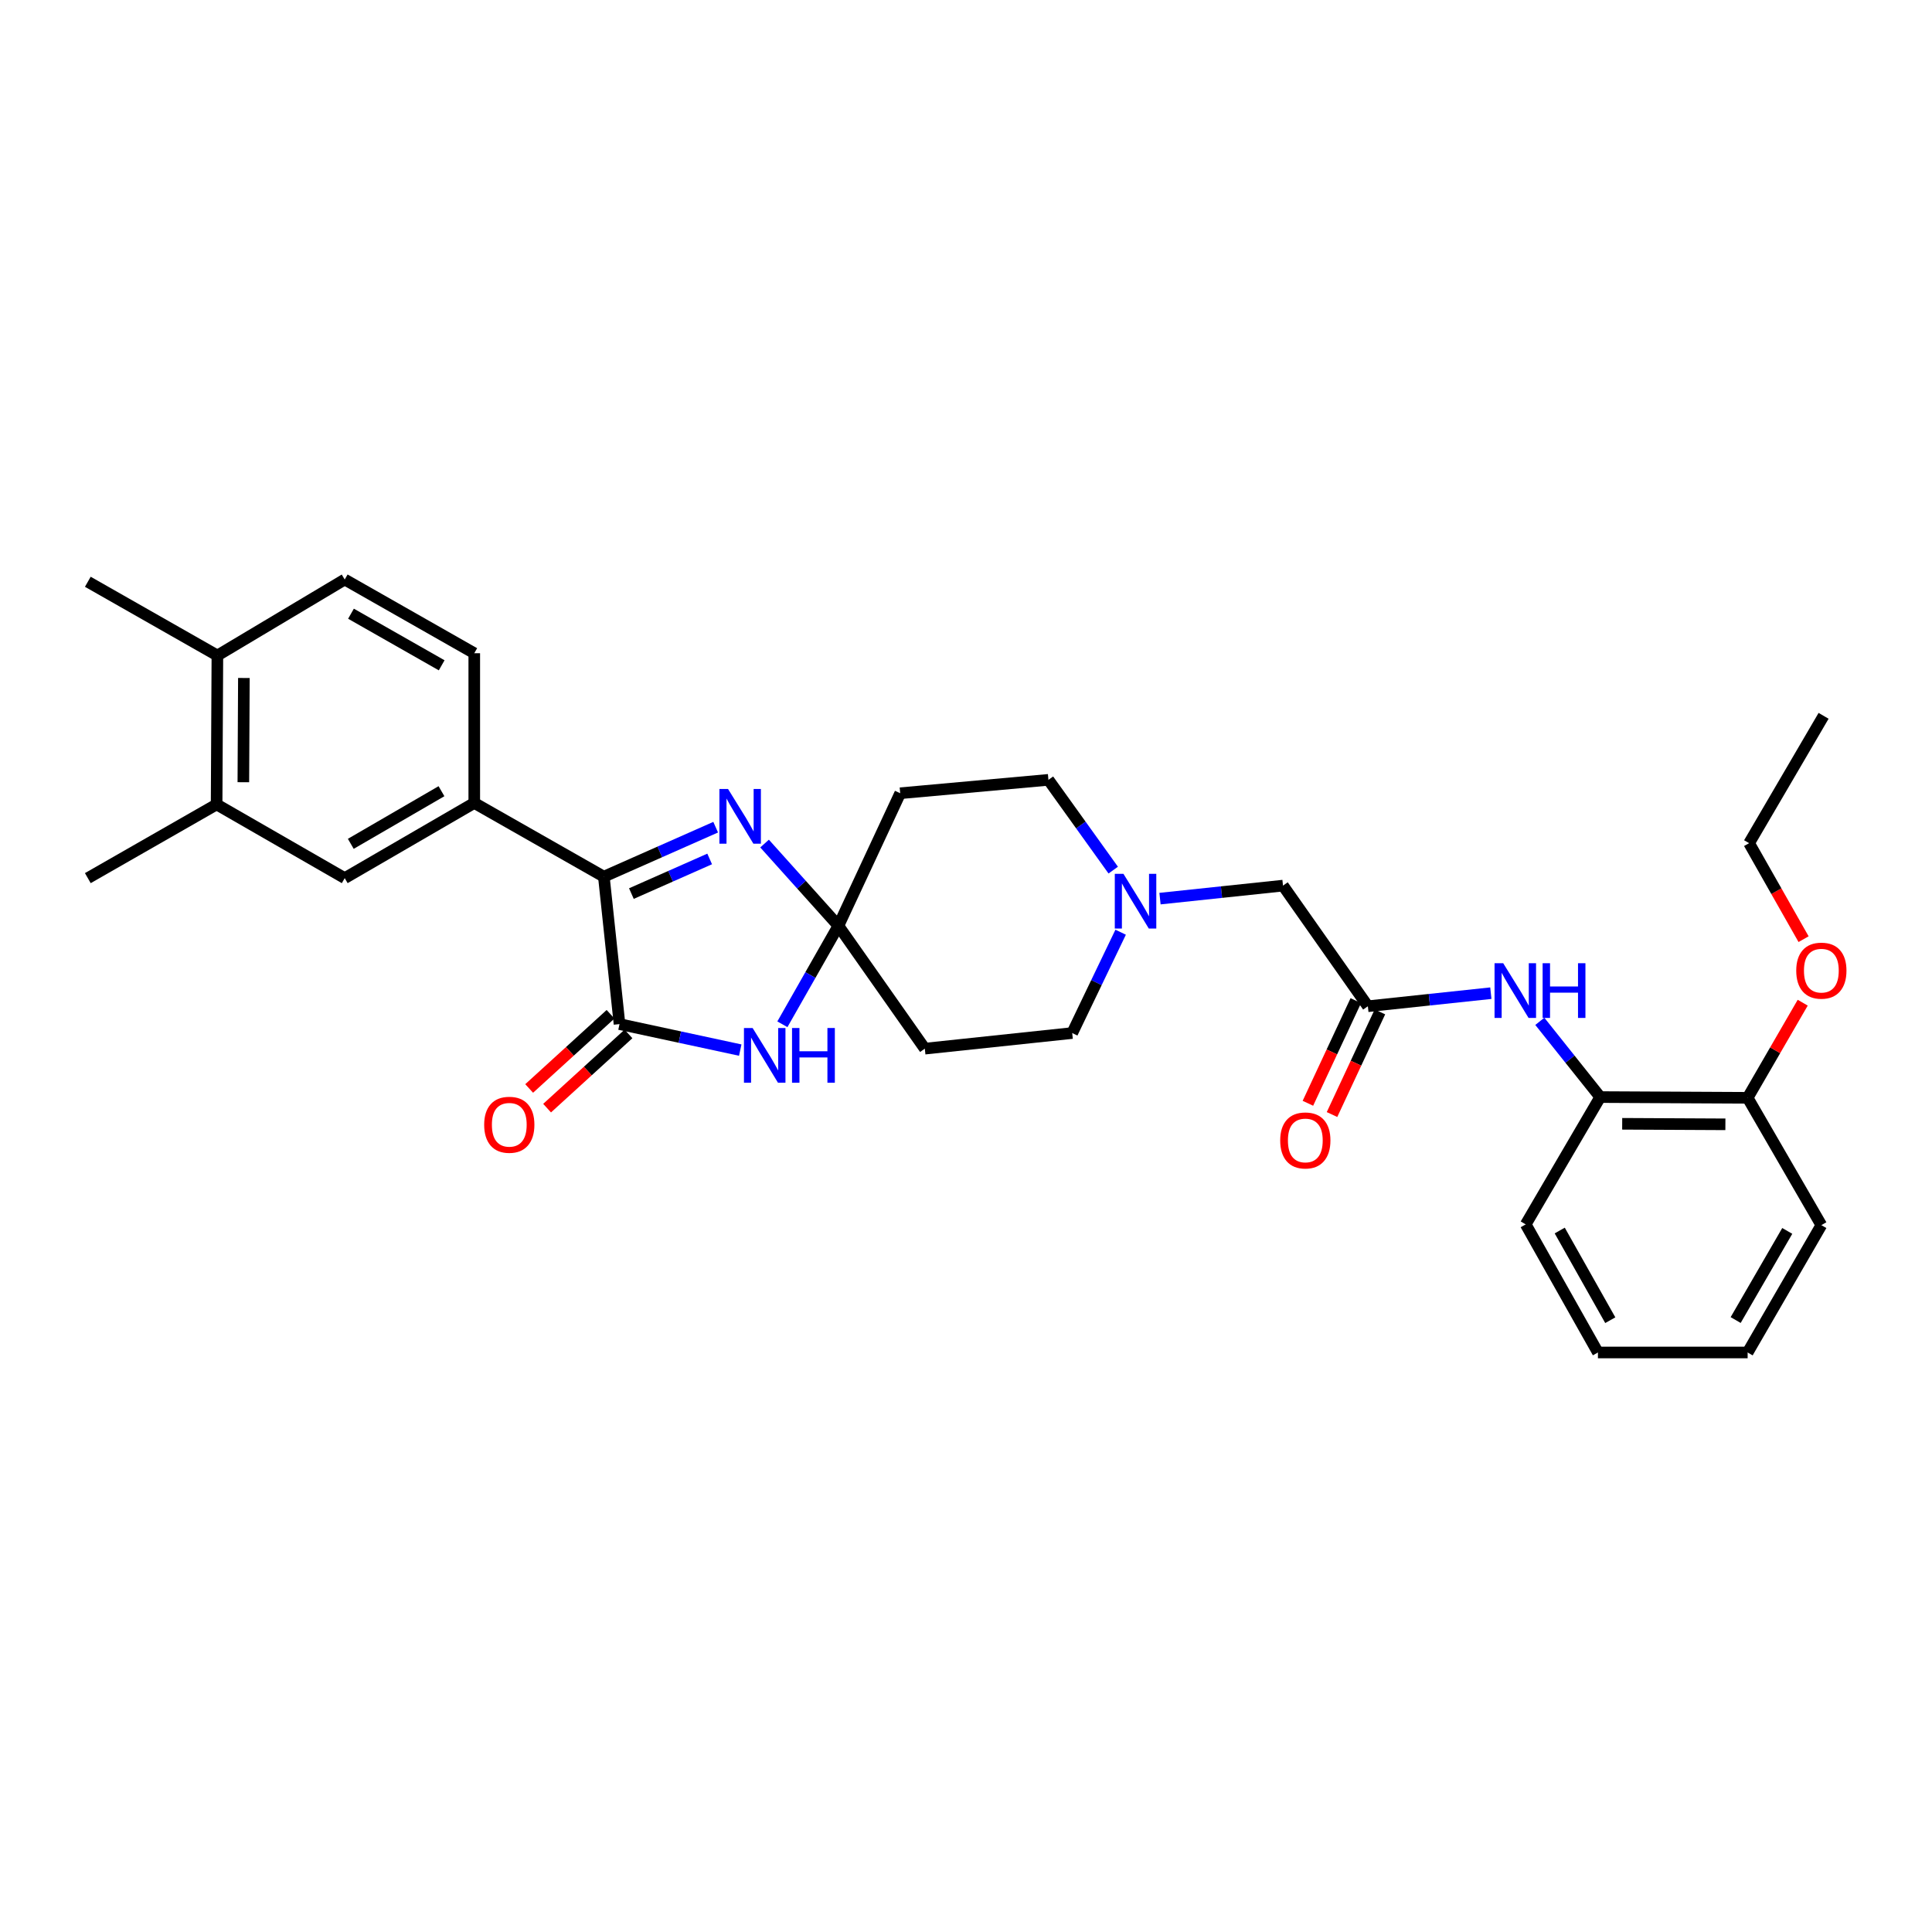 <?xml version='1.0' encoding='iso-8859-1'?>
<svg version='1.1' baseProfile='full'
              xmlns='http://www.w3.org/2000/svg'
                      xmlns:rdkit='http://www.rdkit.org/xml'
                      xmlns:xlink='http://www.w3.org/1999/xlink'
                  xml:space='preserve'
width='1000px' height='1000px' viewBox='0 0 1000 1000'>
<!-- END OF HEADER -->
<rect style='opacity:1.0;fill:#FFFFFF;stroke:none' width='1000' height='1000' x='0' y='0'> </rect>
<path class='bond-1' d='M 433.959,479.197 L 419.462,504.68' style='fill:none;fill-rule:evenodd;stroke:#000000;stroke-width:6px;stroke-linecap:butt;stroke-linejoin:miter;stroke-opacity:1' />
<path class='bond-1' d='M 419.462,504.68 L 404.964,530.164' style='fill:none;fill-rule:evenodd;stroke:#0000FF;stroke-width:6px;stroke-linecap:butt;stroke-linejoin:miter;stroke-opacity:1' />
<path class='bond-2' d='M 433.959,479.197 L 414.851,457.911' style='fill:none;fill-rule:evenodd;stroke:#000000;stroke-width:6px;stroke-linecap:butt;stroke-linejoin:miter;stroke-opacity:1' />
<path class='bond-2' d='M 414.851,457.911 L 395.742,436.626' style='fill:none;fill-rule:evenodd;stroke:#0000FF;stroke-width:6px;stroke-linecap:butt;stroke-linejoin:miter;stroke-opacity:1' />
<path class='bond-8' d='M 433.959,479.197 L 465.945,410.579' style='fill:none;fill-rule:evenodd;stroke:#000000;stroke-width:6px;stroke-linecap:butt;stroke-linejoin:miter;stroke-opacity:1' />
<path class='bond-9' d='M 433.959,479.197 L 478.681,542.785' style='fill:none;fill-rule:evenodd;stroke:#000000;stroke-width:6px;stroke-linecap:butt;stroke-linejoin:miter;stroke-opacity:1' />
<path class='bond-0' d='M 320.658,530.072 L 351.904,536.799' style='fill:none;fill-rule:evenodd;stroke:#000000;stroke-width:6px;stroke-linecap:butt;stroke-linejoin:miter;stroke-opacity:1' />
<path class='bond-0' d='M 351.904,536.799 L 383.15,543.526' style='fill:none;fill-rule:evenodd;stroke:#0000FF;stroke-width:6px;stroke-linecap:butt;stroke-linejoin:miter;stroke-opacity:1' />
<path class='bond-13' d='M 316.017,524.982 L 294.956,544.187' style='fill:none;fill-rule:evenodd;stroke:#000000;stroke-width:6px;stroke-linecap:butt;stroke-linejoin:miter;stroke-opacity:1' />
<path class='bond-13' d='M 294.956,544.187 L 273.895,563.391' style='fill:none;fill-rule:evenodd;stroke:#FF0000;stroke-width:6px;stroke-linecap:butt;stroke-linejoin:miter;stroke-opacity:1' />
<path class='bond-13' d='M 325.3,535.162 L 304.239,554.367' style='fill:none;fill-rule:evenodd;stroke:#000000;stroke-width:6px;stroke-linecap:butt;stroke-linejoin:miter;stroke-opacity:1' />
<path class='bond-13' d='M 304.239,554.367 L 283.178,573.572' style='fill:none;fill-rule:evenodd;stroke:#FF0000;stroke-width:6px;stroke-linecap:butt;stroke-linejoin:miter;stroke-opacity:1' />
<path class='bond-32' d='M 320.658,530.072 L 312.553,453.763' style='fill:none;fill-rule:evenodd;stroke:#000000;stroke-width:6px;stroke-linecap:butt;stroke-linejoin:miter;stroke-opacity:1' />
<path class='bond-3' d='M 370.43,428.149 L 341.491,440.956' style='fill:none;fill-rule:evenodd;stroke:#0000FF;stroke-width:6px;stroke-linecap:butt;stroke-linejoin:miter;stroke-opacity:1' />
<path class='bond-3' d='M 341.491,440.956 L 312.553,453.763' style='fill:none;fill-rule:evenodd;stroke:#000000;stroke-width:6px;stroke-linecap:butt;stroke-linejoin:miter;stroke-opacity:1' />
<path class='bond-3' d='M 367.324,444.59 L 347.067,453.554' style='fill:none;fill-rule:evenodd;stroke:#0000FF;stroke-width:6px;stroke-linecap:butt;stroke-linejoin:miter;stroke-opacity:1' />
<path class='bond-3' d='M 347.067,453.554 L 326.81,462.519' style='fill:none;fill-rule:evenodd;stroke:#000000;stroke-width:6px;stroke-linecap:butt;stroke-linejoin:miter;stroke-opacity:1' />
<path class='bond-4' d='M 312.553,453.763 L 245.482,415.6' style='fill:none;fill-rule:evenodd;stroke:#000000;stroke-width:6px;stroke-linecap:butt;stroke-linejoin:miter;stroke-opacity:1' />
<path class='bond-10' d='M 245.482,415.6 L 178.426,454.521' style='fill:none;fill-rule:evenodd;stroke:#000000;stroke-width:6px;stroke-linecap:butt;stroke-linejoin:miter;stroke-opacity:1' />
<path class='bond-10' d='M 228.507,409.523 L 181.568,436.767' style='fill:none;fill-rule:evenodd;stroke:#000000;stroke-width:6px;stroke-linecap:butt;stroke-linejoin:miter;stroke-opacity:1' />
<path class='bond-16' d='M 245.482,415.6 L 245.482,338.112' style='fill:none;fill-rule:evenodd;stroke:#000000;stroke-width:6px;stroke-linecap:butt;stroke-linejoin:miter;stroke-opacity:1' />
<path class='bond-5' d='M 708.007,520.834 L 664.081,458.393' style='fill:none;fill-rule:evenodd;stroke:#000000;stroke-width:6px;stroke-linecap:butt;stroke-linejoin:miter;stroke-opacity:1' />
<path class='bond-6' d='M 708.007,520.834 L 739.832,517.45' style='fill:none;fill-rule:evenodd;stroke:#000000;stroke-width:6px;stroke-linecap:butt;stroke-linejoin:miter;stroke-opacity:1' />
<path class='bond-6' d='M 739.832,517.45 L 771.658,514.067' style='fill:none;fill-rule:evenodd;stroke:#0000FF;stroke-width:6px;stroke-linecap:butt;stroke-linejoin:miter;stroke-opacity:1' />
<path class='bond-17' d='M 701.765,517.921 L 689.365,544.491' style='fill:none;fill-rule:evenodd;stroke:#000000;stroke-width:6px;stroke-linecap:butt;stroke-linejoin:miter;stroke-opacity:1' />
<path class='bond-17' d='M 689.365,544.491 L 676.965,571.062' style='fill:none;fill-rule:evenodd;stroke:#FF0000;stroke-width:6px;stroke-linecap:butt;stroke-linejoin:miter;stroke-opacity:1' />
<path class='bond-17' d='M 714.249,523.747 L 701.849,550.318' style='fill:none;fill-rule:evenodd;stroke:#000000;stroke-width:6px;stroke-linecap:butt;stroke-linejoin:miter;stroke-opacity:1' />
<path class='bond-17' d='M 701.849,550.318 L 689.449,576.888' style='fill:none;fill-rule:evenodd;stroke:#FF0000;stroke-width:6px;stroke-linecap:butt;stroke-linejoin:miter;stroke-opacity:1' />
<path class='bond-11' d='M 797.011,528.643 L 812.638,548.244' style='fill:none;fill-rule:evenodd;stroke:#0000FF;stroke-width:6px;stroke-linecap:butt;stroke-linejoin:miter;stroke-opacity:1' />
<path class='bond-11' d='M 812.638,548.244 L 828.265,567.844' style='fill:none;fill-rule:evenodd;stroke:#000000;stroke-width:6px;stroke-linecap:butt;stroke-linejoin:miter;stroke-opacity:1' />
<path class='bond-7' d='M 580.045,482.513 L 567.51,508.608' style='fill:none;fill-rule:evenodd;stroke:#0000FF;stroke-width:6px;stroke-linecap:butt;stroke-linejoin:miter;stroke-opacity:1' />
<path class='bond-7' d='M 567.51,508.608 L 554.975,534.703' style='fill:none;fill-rule:evenodd;stroke:#000000;stroke-width:6px;stroke-linecap:butt;stroke-linejoin:miter;stroke-opacity:1' />
<path class='bond-14' d='M 600.415,465.123 L 632.248,461.758' style='fill:none;fill-rule:evenodd;stroke:#0000FF;stroke-width:6px;stroke-linecap:butt;stroke-linejoin:miter;stroke-opacity:1' />
<path class='bond-14' d='M 632.248,461.758 L 664.081,458.393' style='fill:none;fill-rule:evenodd;stroke:#000000;stroke-width:6px;stroke-linecap:butt;stroke-linejoin:miter;stroke-opacity:1' />
<path class='bond-31' d='M 576.205,450.368 L 559.436,427.006' style='fill:none;fill-rule:evenodd;stroke:#0000FF;stroke-width:6px;stroke-linecap:butt;stroke-linejoin:miter;stroke-opacity:1' />
<path class='bond-31' d='M 559.436,427.006 L 542.667,403.645' style='fill:none;fill-rule:evenodd;stroke:#000000;stroke-width:6px;stroke-linecap:butt;stroke-linejoin:miter;stroke-opacity:1' />
<path class='bond-20' d='M 465.945,410.579 L 542.667,403.645' style='fill:none;fill-rule:evenodd;stroke:#000000;stroke-width:6px;stroke-linecap:butt;stroke-linejoin:miter;stroke-opacity:1' />
<path class='bond-19' d='M 478.681,542.785 L 554.975,534.703' style='fill:none;fill-rule:evenodd;stroke:#000000;stroke-width:6px;stroke-linecap:butt;stroke-linejoin:miter;stroke-opacity:1' />
<path class='bond-12' d='M 178.426,454.521 L 112.12,416.366' style='fill:none;fill-rule:evenodd;stroke:#000000;stroke-width:6px;stroke-linecap:butt;stroke-linejoin:miter;stroke-opacity:1' />
<path class='bond-18' d='M 828.265,567.844 L 904.574,568.227' style='fill:none;fill-rule:evenodd;stroke:#000000;stroke-width:6px;stroke-linecap:butt;stroke-linejoin:miter;stroke-opacity:1' />
<path class='bond-18' d='M 839.642,581.678 L 893.059,581.946' style='fill:none;fill-rule:evenodd;stroke:#000000;stroke-width:6px;stroke-linecap:butt;stroke-linejoin:miter;stroke-opacity:1' />
<path class='bond-24' d='M 828.265,567.844 L 789.705,633.737' style='fill:none;fill-rule:evenodd;stroke:#000000;stroke-width:6px;stroke-linecap:butt;stroke-linejoin:miter;stroke-opacity:1' />
<path class='bond-23' d='M 112.12,416.366 L 45.455,454.521' style='fill:none;fill-rule:evenodd;stroke:#000000;stroke-width:6px;stroke-linecap:butt;stroke-linejoin:miter;stroke-opacity:1' />
<path class='bond-33' d='M 112.12,416.366 L 112.518,339.291' style='fill:none;fill-rule:evenodd;stroke:#000000;stroke-width:6px;stroke-linecap:butt;stroke-linejoin:miter;stroke-opacity:1' />
<path class='bond-33' d='M 125.957,404.876 L 126.235,350.923' style='fill:none;fill-rule:evenodd;stroke:#000000;stroke-width:6px;stroke-linecap:butt;stroke-linejoin:miter;stroke-opacity:1' />
<path class='bond-15' d='M 112.518,339.291 L 178.426,299.958' style='fill:none;fill-rule:evenodd;stroke:#000000;stroke-width:6px;stroke-linecap:butt;stroke-linejoin:miter;stroke-opacity:1' />
<path class='bond-25' d='M 112.518,339.291 L 45.455,301.121' style='fill:none;fill-rule:evenodd;stroke:#000000;stroke-width:6px;stroke-linecap:butt;stroke-linejoin:miter;stroke-opacity:1' />
<path class='bond-21' d='M 245.482,338.112 L 178.426,299.958' style='fill:none;fill-rule:evenodd;stroke:#000000;stroke-width:6px;stroke-linecap:butt;stroke-linejoin:miter;stroke-opacity:1' />
<path class='bond-21' d='M 228.61,344.363 L 181.671,317.655' style='fill:none;fill-rule:evenodd;stroke:#000000;stroke-width:6px;stroke-linecap:butt;stroke-linejoin:miter;stroke-opacity:1' />
<path class='bond-22' d='M 904.574,568.227 L 918.828,543.609' style='fill:none;fill-rule:evenodd;stroke:#000000;stroke-width:6px;stroke-linecap:butt;stroke-linejoin:miter;stroke-opacity:1' />
<path class='bond-22' d='M 918.828,543.609 L 933.081,518.99' style='fill:none;fill-rule:evenodd;stroke:#FF0000;stroke-width:6px;stroke-linecap:butt;stroke-linejoin:miter;stroke-opacity:1' />
<path class='bond-26' d='M 904.574,568.227 L 942.729,634.135' style='fill:none;fill-rule:evenodd;stroke:#000000;stroke-width:6px;stroke-linecap:butt;stroke-linejoin:miter;stroke-opacity:1' />
<path class='bond-27' d='M 933.529,486.112 L 919.43,461.266' style='fill:none;fill-rule:evenodd;stroke:#FF0000;stroke-width:6px;stroke-linecap:butt;stroke-linejoin:miter;stroke-opacity:1' />
<path class='bond-27' d='M 919.43,461.266 L 905.332,436.419' style='fill:none;fill-rule:evenodd;stroke:#000000;stroke-width:6px;stroke-linecap:butt;stroke-linejoin:miter;stroke-opacity:1' />
<path class='bond-29' d='M 789.705,633.737 L 827.086,700.042' style='fill:none;fill-rule:evenodd;stroke:#000000;stroke-width:6px;stroke-linecap:butt;stroke-linejoin:miter;stroke-opacity:1' />
<path class='bond-29' d='M 807.313,636.917 L 833.48,683.331' style='fill:none;fill-rule:evenodd;stroke:#000000;stroke-width:6px;stroke-linecap:butt;stroke-linejoin:miter;stroke-opacity:1' />
<path class='bond-34' d='M 942.729,634.135 L 904.574,700.042' style='fill:none;fill-rule:evenodd;stroke:#000000;stroke-width:6px;stroke-linecap:butt;stroke-linejoin:miter;stroke-opacity:1' />
<path class='bond-34' d='M 925.083,637.118 L 898.374,683.254' style='fill:none;fill-rule:evenodd;stroke:#000000;stroke-width:6px;stroke-linecap:butt;stroke-linejoin:miter;stroke-opacity:1' />
<path class='bond-28' d='M 905.332,436.419 L 943.885,370.511' style='fill:none;fill-rule:evenodd;stroke:#000000;stroke-width:6px;stroke-linecap:butt;stroke-linejoin:miter;stroke-opacity:1' />
<path class='bond-30' d='M 827.086,700.042 L 904.574,700.042' style='fill:none;fill-rule:evenodd;stroke:#000000;stroke-width:6px;stroke-linecap:butt;stroke-linejoin:miter;stroke-opacity:1' />
<path  class='atom-2' d='M 389.552 532.093
L 398.832 547.093
Q 399.752 548.573, 401.232 551.253
Q 402.712 553.933, 402.792 554.093
L 402.792 532.093
L 406.552 532.093
L 406.552 560.413
L 402.672 560.413
L 392.712 544.013
Q 391.552 542.093, 390.312 539.893
Q 389.112 537.693, 388.752 537.013
L 388.752 560.413
L 385.072 560.413
L 385.072 532.093
L 389.552 532.093
' fill='#0000FF'/>
<path  class='atom-2' d='M 409.952 532.093
L 413.792 532.093
L 413.792 544.133
L 428.272 544.133
L 428.272 532.093
L 432.112 532.093
L 432.112 560.413
L 428.272 560.413
L 428.272 547.333
L 413.792 547.333
L 413.792 560.413
L 409.952 560.413
L 409.952 532.093
' fill='#0000FF'/>
<path  class='atom-3' d='M 376.839 408.383
L 386.119 423.383
Q 387.039 424.863, 388.519 427.543
Q 389.999 430.223, 390.079 430.383
L 390.079 408.383
L 393.839 408.383
L 393.839 436.703
L 389.959 436.703
L 379.999 420.303
Q 378.839 418.383, 377.599 416.183
Q 376.399 413.983, 376.039 413.303
L 376.039 436.703
L 372.359 436.703
L 372.359 408.383
L 376.839 408.383
' fill='#0000FF'/>
<path  class='atom-7' d='M 778.056 498.561
L 787.336 513.561
Q 788.256 515.041, 789.736 517.721
Q 791.216 520.401, 791.296 520.561
L 791.296 498.561
L 795.056 498.561
L 795.056 526.881
L 791.176 526.881
L 781.216 510.481
Q 780.056 508.561, 778.816 506.361
Q 777.616 504.161, 777.256 503.481
L 777.256 526.881
L 773.576 526.881
L 773.576 498.561
L 778.056 498.561
' fill='#0000FF'/>
<path  class='atom-7' d='M 798.456 498.561
L 802.296 498.561
L 802.296 510.601
L 816.776 510.601
L 816.776 498.561
L 820.616 498.561
L 820.616 526.881
L 816.776 526.881
L 816.776 513.801
L 802.296 513.801
L 802.296 526.881
L 798.456 526.881
L 798.456 498.561
' fill='#0000FF'/>
<path  class='atom-8' d='M 581.496 452.301
L 590.776 467.301
Q 591.696 468.781, 593.176 471.461
Q 594.656 474.141, 594.736 474.301
L 594.736 452.301
L 598.496 452.301
L 598.496 480.621
L 594.616 480.621
L 584.656 464.221
Q 583.496 462.301, 582.256 460.101
Q 581.056 457.901, 580.696 457.221
L 580.696 480.621
L 577.016 480.621
L 577.016 452.301
L 581.496 452.301
' fill='#0000FF'/>
<path  class='atom-14' d='M 250.606 582.176
Q 250.606 575.376, 253.966 571.576
Q 257.326 567.776, 263.606 567.776
Q 269.886 567.776, 273.246 571.576
Q 276.606 575.376, 276.606 582.176
Q 276.606 589.056, 273.206 592.976
Q 269.806 596.856, 263.606 596.856
Q 257.366 596.856, 253.966 592.976
Q 250.606 589.096, 250.606 582.176
M 263.606 593.656
Q 267.926 593.656, 270.246 590.776
Q 272.606 587.856, 272.606 582.176
Q 272.606 576.616, 270.246 573.816
Q 267.926 570.976, 263.606 570.976
Q 259.286 570.976, 256.926 573.776
Q 254.606 576.576, 254.606 582.176
Q 254.606 587.896, 256.926 590.776
Q 259.286 593.656, 263.606 593.656
' fill='#FF0000'/>
<path  class='atom-18' d='M 662.631 590.289
Q 662.631 583.489, 665.991 579.689
Q 669.351 575.889, 675.631 575.889
Q 681.911 575.889, 685.271 579.689
Q 688.631 583.489, 688.631 590.289
Q 688.631 597.169, 685.231 601.089
Q 681.831 604.969, 675.631 604.969
Q 669.391 604.969, 665.991 601.089
Q 662.631 597.209, 662.631 590.289
M 675.631 601.769
Q 679.951 601.769, 682.271 598.889
Q 684.631 595.969, 684.631 590.289
Q 684.631 584.729, 682.271 581.929
Q 679.951 579.089, 675.631 579.089
Q 671.311 579.089, 668.951 581.889
Q 666.631 584.689, 666.631 590.289
Q 666.631 596.009, 668.951 598.889
Q 671.311 601.769, 675.631 601.769
' fill='#FF0000'/>
<path  class='atom-23' d='M 929.729 502.407
Q 929.729 495.607, 933.089 491.807
Q 936.449 488.007, 942.729 488.007
Q 949.009 488.007, 952.369 491.807
Q 955.729 495.607, 955.729 502.407
Q 955.729 509.287, 952.329 513.207
Q 948.929 517.087, 942.729 517.087
Q 936.489 517.087, 933.089 513.207
Q 929.729 509.327, 929.729 502.407
M 942.729 513.887
Q 947.049 513.887, 949.369 511.007
Q 951.729 508.087, 951.729 502.407
Q 951.729 496.847, 949.369 494.047
Q 947.049 491.207, 942.729 491.207
Q 938.409 491.207, 936.049 494.007
Q 933.729 496.807, 933.729 502.407
Q 933.729 508.127, 936.049 511.007
Q 938.409 513.887, 942.729 513.887
' fill='#FF0000'/>
</svg>
